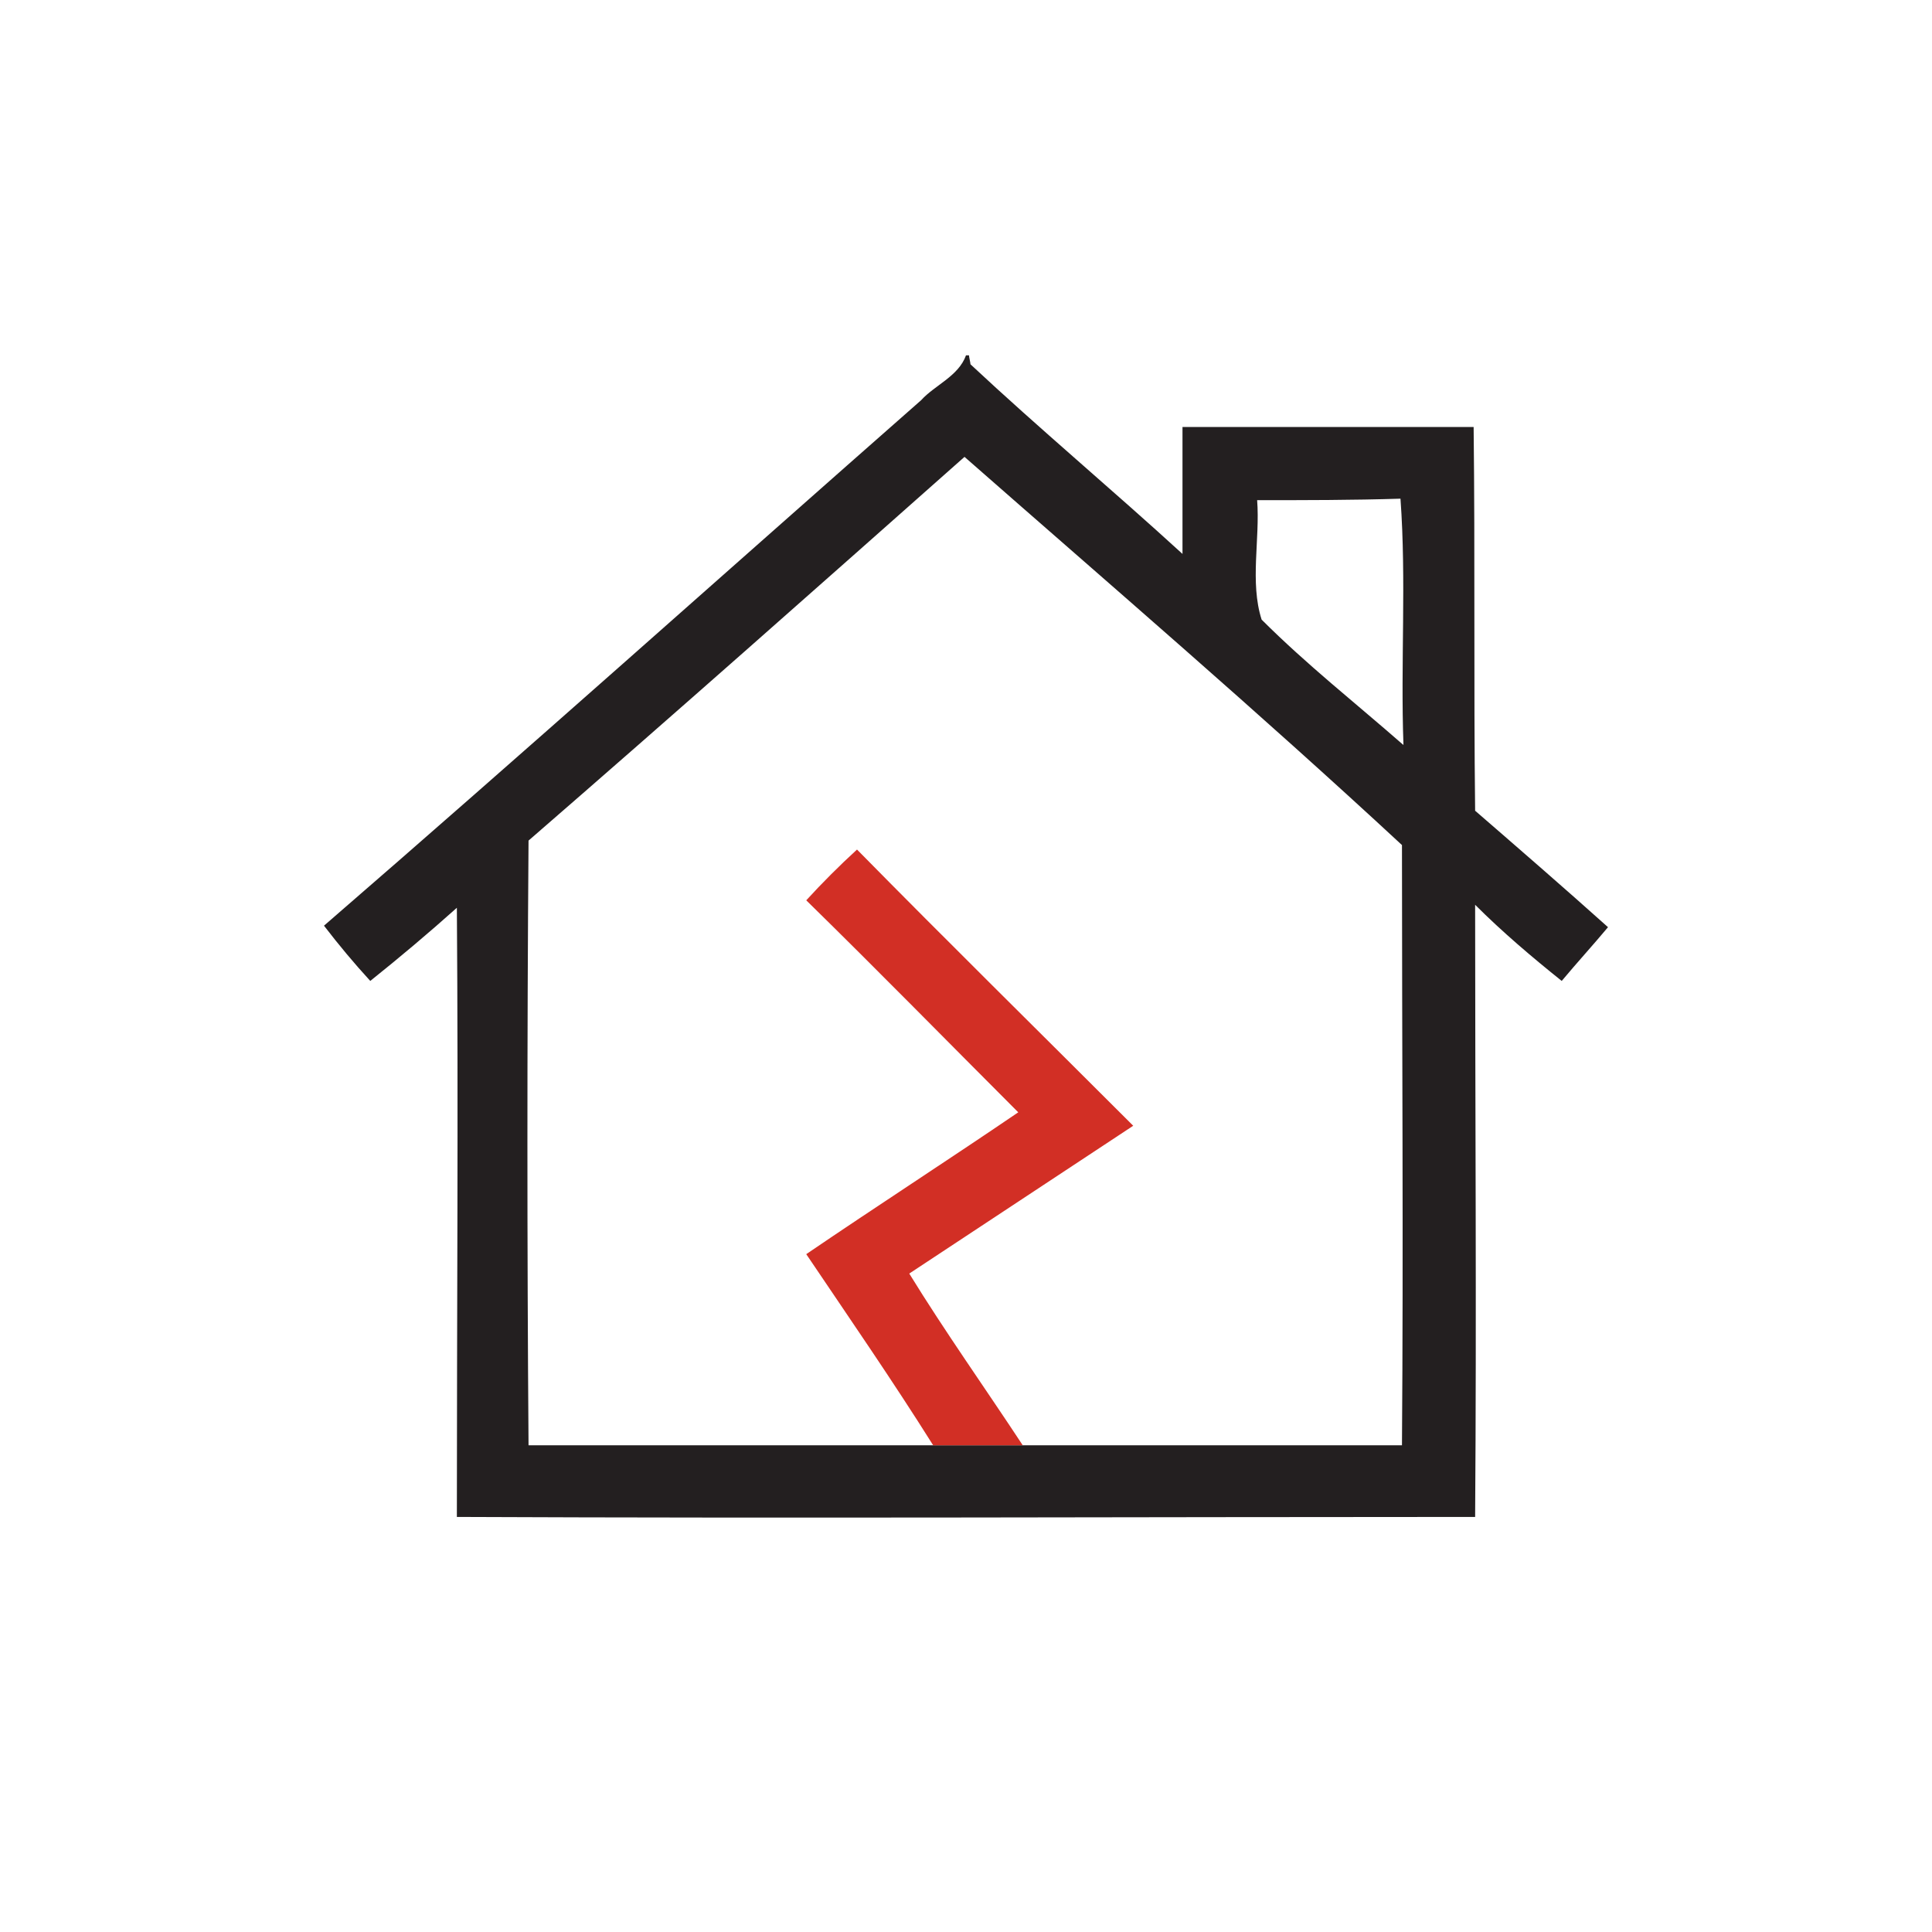 <?xml version="1.0" encoding="UTF-8"?> <svg xmlns="http://www.w3.org/2000/svg" xmlns:xlink="http://www.w3.org/1999/xlink" version="1.1" id="Layer_1" x="0px" y="0px" viewBox="0 0 129.4 129.4" style="enable-background:new 0 0 129.4 129.4;" xml:space="preserve"> <style type="text/css"> .st0{display:none;} .st1{display:inline;opacity:0.2;} .st2{fill:#EB1F27;} .st3{display:inline;} .st4{display:inline;fill:#EB1F27;} .st5{opacity:0;fill:none;stroke:#FFFFFF;stroke-width:5;stroke-miterlimit:10;enable-background:new ;} .st6{fill:none;} .st7{fill:#231F20;} .st8{fill:#263F8F;} .st9{fill:#D22F25;} </style> <g class="st0"> <g class="st1"> <path class="st2" d="M43.7,5.1c15.9-5.7,34-4.7,49.1,2.8c11,5.3,20.3,13.9,26.6,24.3c7.8,12.6,10.8,28.1,8.5,42.7 c-2.1,14.1-9.2,27.4-19.7,37.1c-10.5,10-24.5,15.7-38.8,17h-6.8c-16.1-0.6-32-7.5-43.2-19.1C8.8,99.2,2.5,84.6,1.2,69.7v-6.8 C1.7,53.2,4.1,43.5,8.8,35C16.2,21.1,28.9,10.2,43.7,5.1z M52.8,7.8C40,10.4,28.5,17.7,20,27.5c30.8,24.1,61.6,48.2,92.4,72.1 c10-13.7,13.6-31.7,9.5-48.2c-3.4-14.6-12.9-27.7-25.6-35.7C83.6,7.5,67.6,4.7,52.8,7.8z M16.9,31.6C7.4,45.2,4,62.8,8,78.9 c3.5,14.8,13.1,28,26,36c11.4,7.2,25.4,10.1,38.7,8.3c14-1.8,27.3-9,36.5-19.8C78.3,79.7,47.8,55.3,16.9,31.6z"></path> </g> <g class="st3"> <path class="st2" d="M92.9,26c6.4-2.6,13.6,4.5,11.1,10.9c-1.6,5.8-9.5,8-13.9,4C84.8,36.9,86.6,27.8,92.9,26z M93.7,31.1 c-2.7,1.4-2.2,5.7,0.6,6.7c2.7,1.3,5.9-1.7,5-4.5C98.7,31,95.7,29.7,93.7,31.1z"></path> </g> <path class="st4" d="M41.6,34.7c3.4-3,6.9-5.7,10.4-8.6c7.4,5.8,14.5,11.9,21.9,17.7c-1.4,1.2-2.8,2.2-4.3,3.1 C63.8,42,57.9,37.2,52,32.5c-2.1,1.8-4.3,3.5-6.4,5.2C44.3,36.8,43,35.7,41.6,34.7z"></path> <path class="st4" d="M73.9,51.6c3.8-2.5,7.6-5.1,11.5-7.6c5.3,1.6,10.7,2.9,16,4.5c1.7,5.5,3.4,11,5.1,16.5 c2.2,1.6,4.5,3.1,6.8,4.6c-0.9,1.4-1.9,2.8-2.8,4.1c-2.7-1.9-5.4-3.7-8.1-5.5c-0.9-2.8-1.7-5.7-2.6-8.5c-2,5.4-3.7,10.8-5.6,16.2 c-1.4-1.1-2.8-2.2-4.1-3.3c2.3-6.8,4.7-13.6,7.1-20.4c-2.6-0.7-5.2-1.4-7.8-2.1c-2,6.1-4,11.9-5.6,17.9c-1.4-1.1-2.8-2.2-4.2-3.2 c1.2-4.6,2.8-9,4.1-13.5c-2.6,1.4-4.9,3.1-7.3,4.7c-0.7,1.6-1.3,3.1-2,4.7c-1.3-1.1-2.7-2.2-4.1-3.3C71.4,55.3,71.8,52.8,73.9,51.6 z"></path> <path class="st4" d="M15,56.4c3.6-3,7.2-6,10.9-8.8c1.3,1,2.5,2,3.8,3c0.1,11.6,0,23.2,0,34.9c13.7,0,27.4,0,41.1,0 c-1,2-2.5,3.6-4.2,5c-14-0.1-28,0-42.1-0.1c0-11.8,0-23.7,0-35.5c-2.2,1.8-4.3,3.7-6.6,5.2C17,58.9,16,57.6,15,56.4z"></path> <path class="st4" d="M39.6,58.5c1.7,1.3,3.3,2.6,4.9,3.9c0,1,0,2.1,0,3.1c4.3-1.1,7,2.8,10.2,4.9c-5,0-10.1,0-15.1,0 C39.6,66.5,39.7,62.5,39.6,58.5z"></path> <path class="st4" d="M74,92.3c1.3-1.2,1.9-2.9,2.7-4.4c1.3,1,2.7,2.1,4,3.1c-2.7,5.8-8.4,9.3-12.5,14.1c-1.2-1.1-2.4-2.3-3.5-3.6 C67.9,98.4,70.9,95.3,74,92.3z"></path> </g> <g> <circle class="st5" cx="64.7" cy="64.7" r="60.8"></circle> <g> <path class="st6" d="M68.4,96.8c0.7,0,1.3,0,2,0H68.4L68.4,96.8z"></path> <path class="st6" d="M93.8,33.4c-3.2,0.1-6.4,0-9.6,0.1c0.2,2.6-0.5,5.5,0.3,8c3,3,6.3,5.7,9.5,8.5C93.8,44.4,94.2,38.9,93.8,33.4 z"></path> <path class="st7" d="M98.8,54.3c-0.1-8.6,0-17.1-0.1-25.7c-6.5,0-13,0-19.5,0c0,2.8,0,5.7,0,8.5c-4.7-4.3-9.6-8.4-14.2-12.7 c0-0.1-0.1-0.5-0.1-0.6h-0.2c-0.5,1.4-2.1,2-3,3C48.4,38.5,35.1,50.4,21.7,62c1,1.3,2,2.5,3.1,3.7c2-1.6,3.9-3.2,5.8-4.9 c0.1,13.6,0,27.2,0,40.8c22.7,0.1,45.5,0,68.2,0c0.1-13.7,0-27.3,0-41c1.8,1.8,3.8,3.5,5.8,5.1c1-1.2,2.1-2.4,3.1-3.6 C104.8,59.5,101.8,56.9,98.8,54.3z M93.9,96.8c-3.6,0-7.1,0-10.7,0l0,0h-35l0,0h-0.9c-4,0-7.9,0-11.9,0c-0.1-13.5-0.1-27,0-40.5 c9.8-8.5,19.5-17.1,29.2-25.7c9.8,8.6,19.7,17.1,29.3,26C93.9,70,94,83.4,93.9,96.8z M84.5,41.5c-0.8-2.5-0.1-5.4-0.3-8 c3.2,0,6.4,0,9.6-0.1c0.4,5.5,0,11,0.2,16.5C90.8,47.1,87.5,44.5,84.5,41.5z"></path> <path class="st8" d="M83.3,96.8L83.3,96.8c-4.3,0-8.6,0-12.9,0H83.3z"></path> <path class="st9" d="M62.5,96.8c-2.7-4.3-5.6-8.5-8.5-12.8c4.7-3.2,9.5-6.3,14.2-9.5C63.5,69.8,58.8,65,54,60.3 c1.1-1.2,2.2-2.3,3.4-3.4c6.1,6.2,12.3,12.3,18.5,18.5c-5,3.3-10,6.6-15,9.9c2.4,3.9,5.1,7.7,7.6,11.5"></path> </g> </g> </svg> 